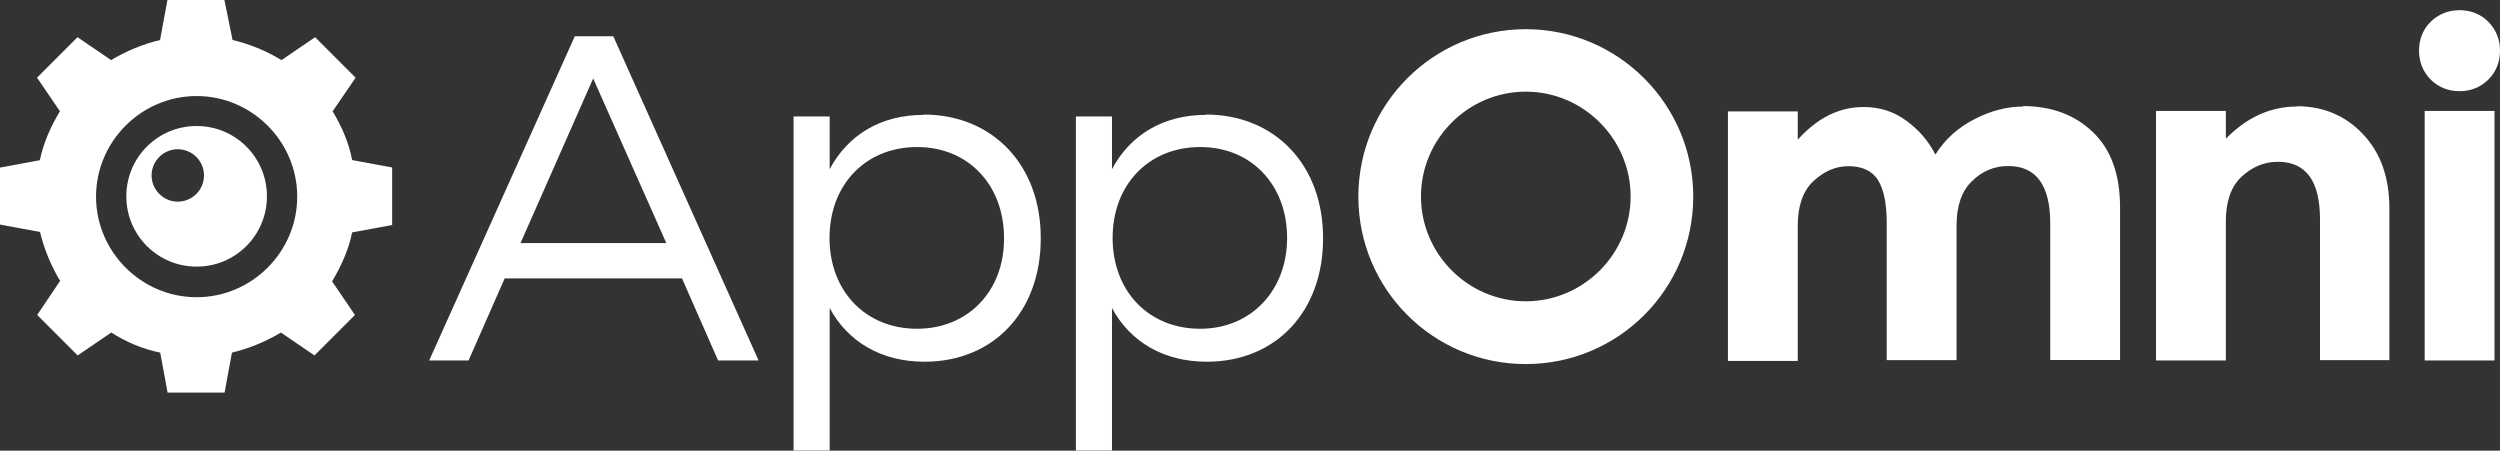 <svg xmlns="http://www.w3.org/2000/svg" viewBox="0 0 1593.1 287.2"><rect x="0" y="0" width="1593.1" height="287.2" fill="#333333" stroke="none"/><defs><style>.cls-1{fill:#fff}</style></defs><g id="Blue"><path class="cls-1" d="M972.3 18.6c-58.9 0-106.7 47.7-106.7 106.7S913.3 232 972.3 232 1079 184.3 1079 125.3 1031 18.6 972.3 18.6zm0 173.4c-36.7 0-66.8-30.1-66.8-66.8s30.1-66.8 66.8-66.8 66.8 30.1 66.8 66.8S1009 192 972.3 192zm-606-168.9l-92.8 206.6h25.1l23-52.3h113l23 52.3h25.8L390.8 23.1h-24.5zm-34.6 131.8L378 50l46.6 104.9h-92.8zm257-81.7c-27.3 0-48.3 12.7-60 34.6V74.2h-23v212.9h23v-90.8c11.6 21.5 32.9 34.2 60.4 34.2 44.2 0 74.1-32.1 74.1-78.4.3-46.6-30.4-79.1-74.6-79.1v.1zm-4.3 136.3c-32.9 0-55.8-24-55.8-57.9s23-57.9 55.8-57.9 55.4 24.3 55.4 57.9c.3 33.9-23 57.9-55.4 57.9zm879.2-141.6c-16.7 0-31.8 6.8-45.2 20.5V70.7h-44.5v159h44.5V141c0-12.4 3.2-22 9.9-28.3 6.8-6.3 14.4-9.6 23.3-9.6 18 0 26.8 12.4 26.8 36.7v89.7h44.2v-96.8c0-19.7-5.6-35.4-16.9-47.3-10.9-11.6-25.1-17.7-42-17.7zm-174.4 0c-10.6 0-20.8 2.8-31.1 8.1s-18.7 12.7-24.8 22.5C1229 90 1223 83 1214.9 77c-8.1-6-17.2-8.8-27.3-8.8-15.9 0-29.6 7.1-42 20.8V71h-44.5v159h44.5v-86.2c0-12.4 3.2-22 9.9-28.3 6.8-6.3 14.1-9.6 22.5-9.6s14.9 2.8 18.7 8.8c3.8 6 5.6 15.2 5.6 27.9v86.9h44.5v-85.8c0-12.4 3.2-22 9.9-28.3 6.3-6.3 14.1-9.6 23-9.6 18 0 26.8 12.4 26.8 36.7v86.9h44.5v-96.8c0-21.2-5.6-37.1-17.2-48.3-11.3-10.9-26.1-16.7-44.8-16.7h.1zm278.1-9.8c7.4 0 13.4-2.5 18.4-7.4 5-5 7.4-11.3 7.4-18.4s-2.5-13.4-7.4-18.4c-5-5-11.3-7.4-18.4-7.4s-13.4 2.5-18.4 7.4c-5 5-7.4 11.3-7.4 18.4s2.5 13.4 7.4 18.4c5 5 11.3 7.4 18.4 7.4zm-22.2 12.6h44.5v159h-44.5v-159zm-776.5 2.5c-27.3 0-48.3 12.7-60 34.6V74.2h-23v212.9h23v-90.8c11.6 21.5 32.9 34.2 60.4 34.2 44.2 0 74.1-32.1 74.1-78.4.3-46.6-30.4-79.1-74.6-79.1zm-3.8 136.3c-32.9 0-55.8-24-55.8-57.9s23-57.9 55.8-57.9 55.4 24.3 55.4 57.9-23 57.9-55.4 57.9zM212 70.9l14.6-21.4-25.8-25.8-21.4 14.6c-9.4-5.7-20-10.2-31.2-12.8L143 0h-36.3L102 25.5c-11.2 2.7-21.7 7.1-31.2 12.8L49.4 23.7 23.6 49.5l14.6 21.4c-5.7 9.4-10.5 20-12.8 31.2L0 106.8v36.3l25.5 4.7c2.7 11.2 7.1 21.7 12.8 31.2l-14.6 21.7 25.8 25.8 21.4-14.6c9.4 6 20 10.5 31.2 12.8l4.7 25.5h36.3l4.7-25.5c11.2-2.7 21.7-7.1 31.2-12.8l21.4 14.6 25.8-25.8-14.6-21.4c5.7-9.4 10.5-20 12.8-31.2l25.5-4.7v-36.7l-25.5-4.7c-2.1-11.2-6.8-21.7-12.5-31.2h.1v.1zm-86.7 118.5c-35.2 0-64.1-28.9-64.1-64.1s28.9-64.1 64.1-64.1 64.1 28.9 64.1 64.1-28.9 64.1-64.1 64.1z"/><path class="cls-1" d="M125.3 80.3c-24.8 0-44.8 20-44.8 44.8s20 44.8 44.8 44.8 44.8-20 44.8-44.8-20-44.8-44.8-44.8zm-12 48.2c-9.1 0-16.7-7.5-16.7-16.7s7.5-16.7 16.7-16.7 16.7 7.5 16.7 16.7-7.5 16.7-16.7 16.7z"/></g></svg>